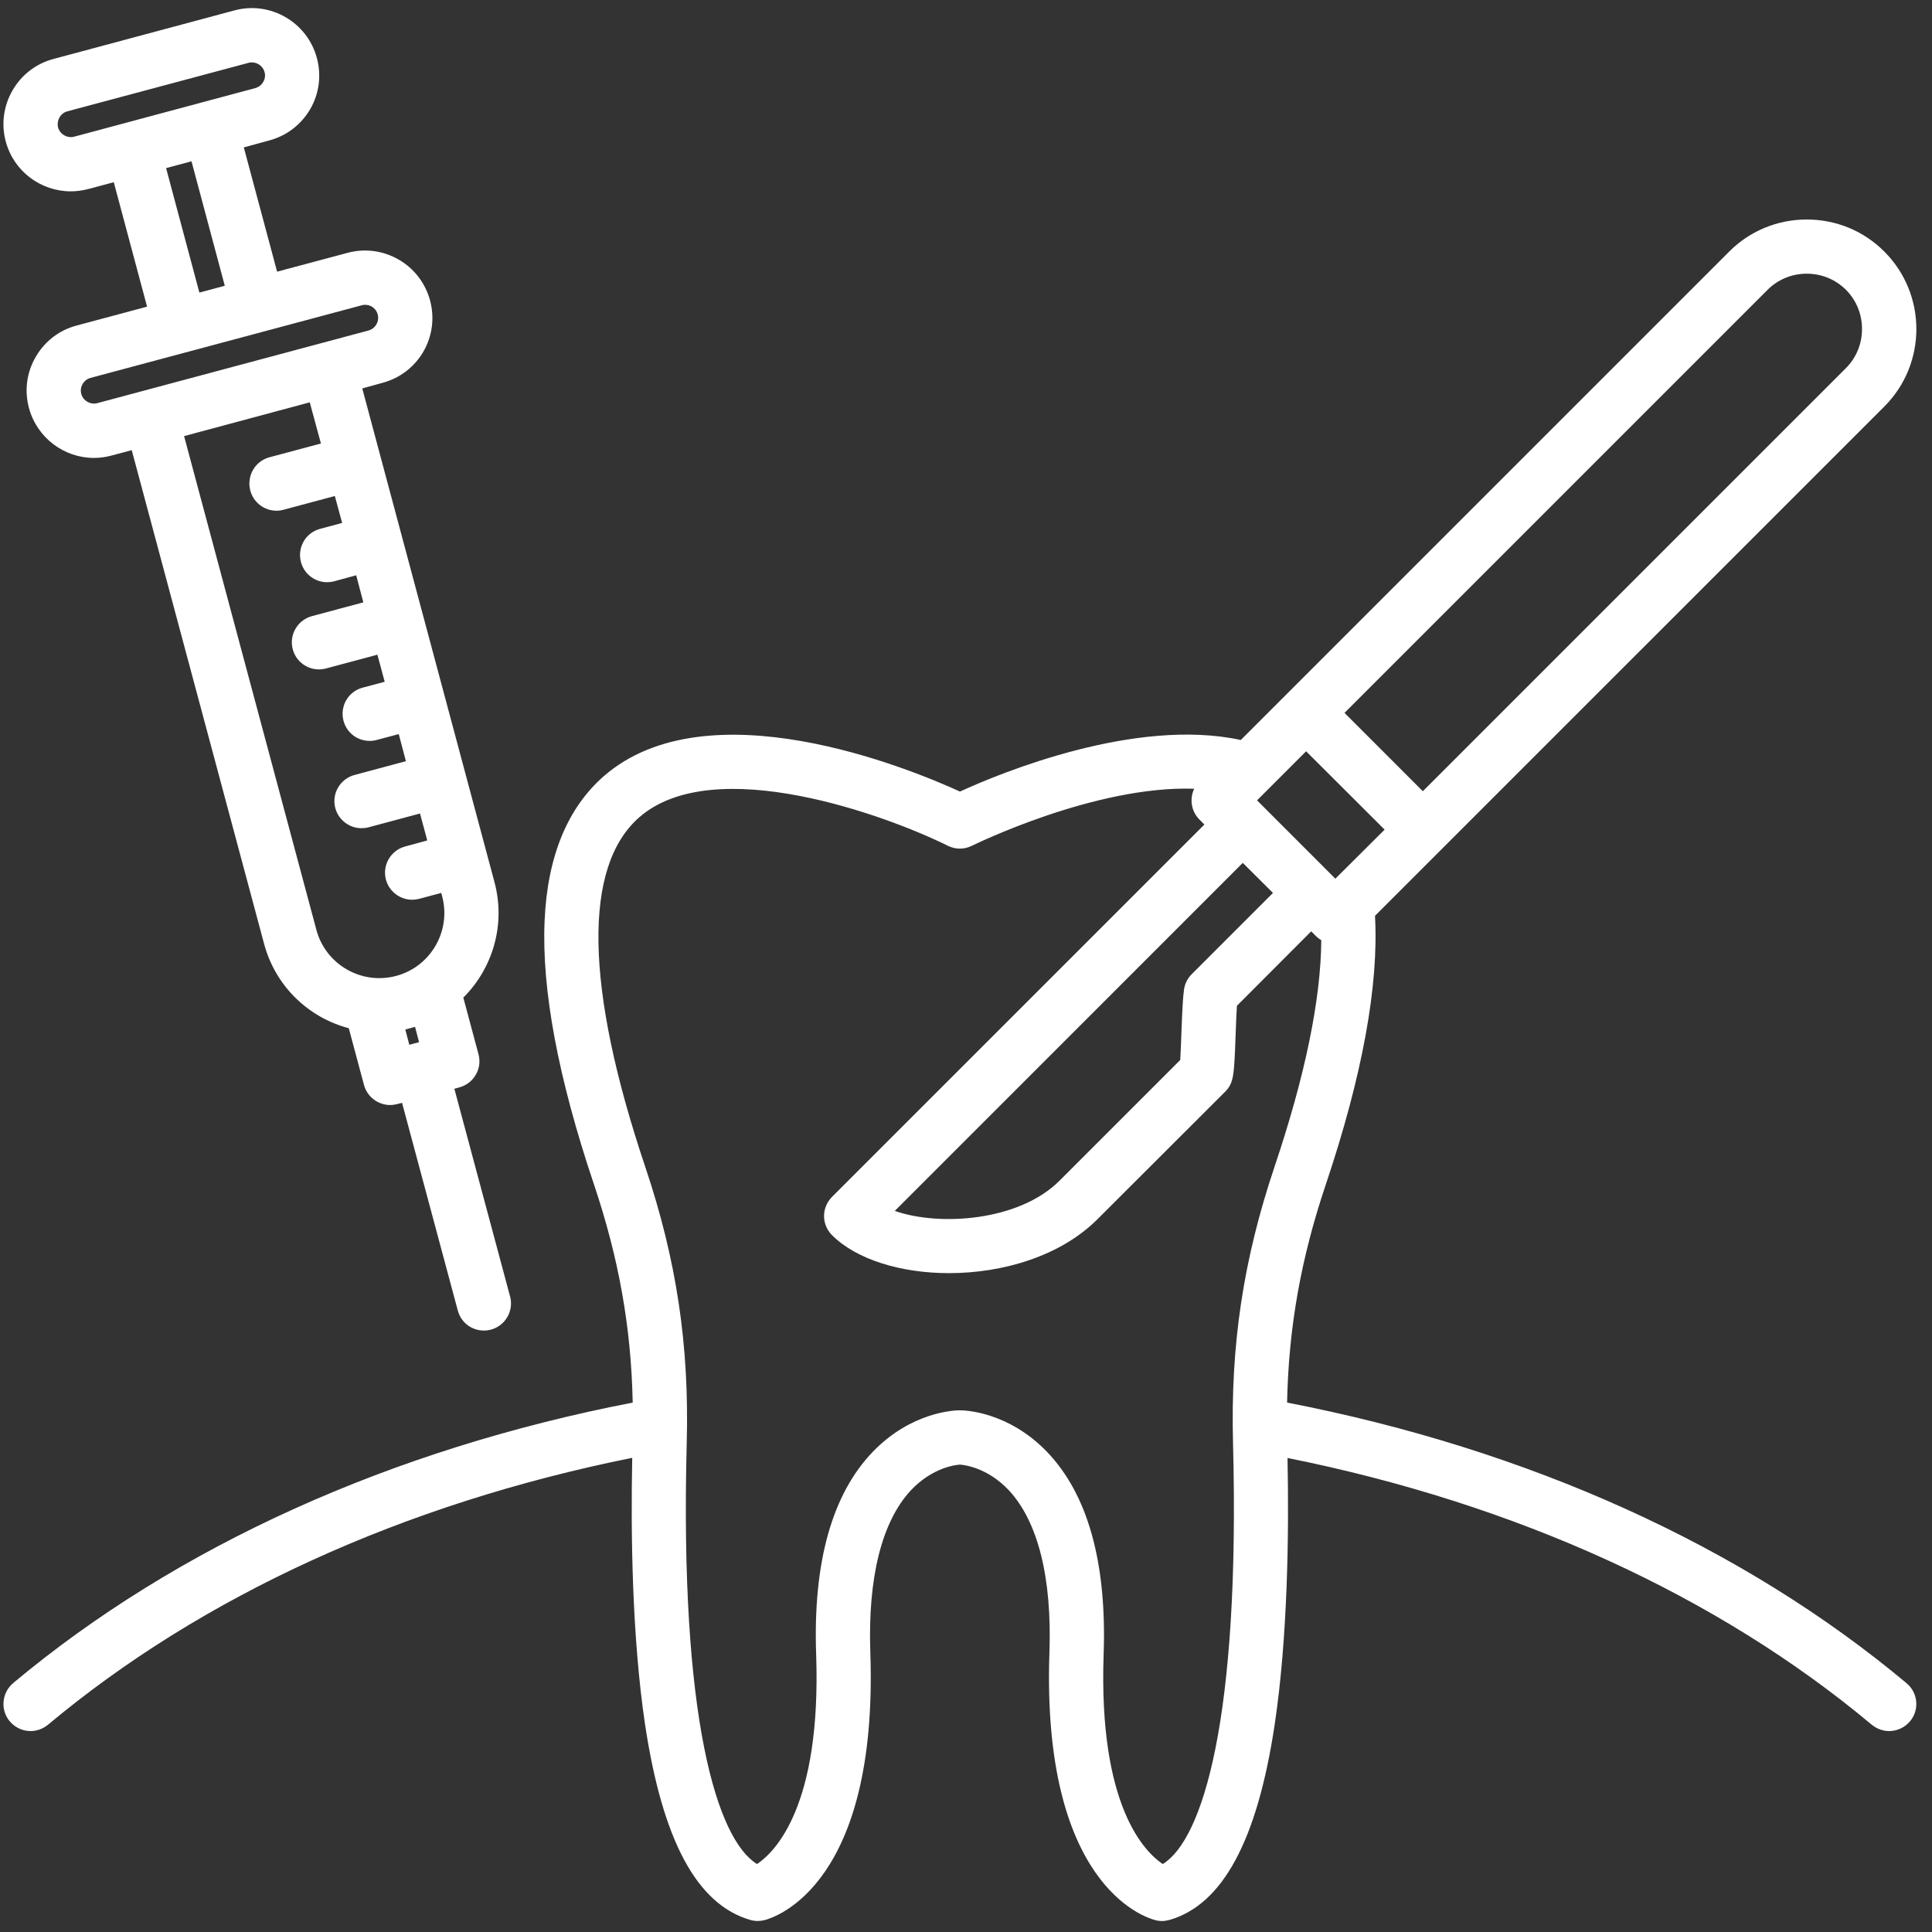 <svg xmlns="http://www.w3.org/2000/svg" xmlns:xlink="http://www.w3.org/1999/xlink" width="65" zoomAndPan="magnify" viewBox="0 0 48.75 48.75" height="65" preserveAspectRatio="xMidYMid meet" version="1.0"><rect x="0" y="0" width="48.75" height="48.75" fill="#333333" stroke="none"/><defs><clipPath id="ff0f38443c"><path d="M 0 0 L 48.5 0 L 48.5 48.5 L 0 48.5 Z M 0 0 " clip-rule="nonzero"/></clipPath></defs><g clip-path="url(#ff0f38443c)"><path fill="#ffffff" d="M 48.109 42.473 C 43.977 39.016 38.578 36.574 32.477 35.391 C 32.516 33.484 32.828 31.746 33.457 29.879 C 34.379 27.133 34.793 24.859 34.695 23.109 L 47.547 10.258 C 48.625 9.18 48.625 7.426 47.547 6.348 C 47.023 5.824 46.332 5.539 45.59 5.539 C 44.852 5.539 44.156 5.824 43.633 6.348 L 31.309 18.672 C 28.652 18.098 25.254 19.5 24.223 19.973 C 22.914 19.375 17.855 17.305 15.234 19.586 C 14.316 20.391 13.812 21.617 13.742 23.234 C 13.664 24.961 14.082 27.195 14.984 29.875 C 15.613 31.746 15.926 33.484 15.965 35.391 C 9.863 36.574 4.461 39.016 0.332 42.469 C 0.043 42.715 0.004 43.145 0.246 43.434 C 0.383 43.594 0.574 43.68 0.773 43.68 C 0.926 43.68 1.082 43.625 1.211 43.52 C 5.102 40.266 10.188 37.945 15.953 36.785 C 15.914 38.715 15.949 41.316 16.277 43.516 C 16.719 46.445 17.586 48.055 18.93 48.445 C 19.051 48.48 19.176 48.48 19.297 48.449 C 19.59 48.371 22.16 47.527 21.961 41.699 C 21.895 39.809 22.25 38.395 22.984 37.605 C 23.535 37.02 24.133 36.961 24.219 36.957 C 24.309 36.961 24.906 37.02 25.457 37.605 C 26.191 38.395 26.547 39.809 26.48 41.699 C 26.281 47.527 28.852 48.371 29.145 48.449 C 29.203 48.465 29.262 48.473 29.32 48.473 C 29.383 48.473 29.449 48.461 29.512 48.445 C 30.852 48.055 31.723 46.445 32.164 43.516 C 32.492 41.32 32.527 38.715 32.488 36.789 C 38.254 37.945 43.34 40.266 47.23 43.52 C 47.359 43.625 47.516 43.68 47.668 43.68 C 47.863 43.68 48.059 43.594 48.195 43.434 C 48.438 43.145 48.398 42.715 48.109 42.473 Z M 32.121 22.531 L 30.066 24.586 C 29.961 24.691 29.895 24.828 29.875 24.977 C 29.848 25.172 29.832 25.5 29.812 26.016 C 29.805 26.242 29.793 26.555 29.781 26.746 L 26.734 29.793 C 25.711 30.816 23.703 30.949 22.578 30.555 L 31.359 21.773 Z M 44.602 7.312 C 44.863 7.051 45.215 6.906 45.59 6.906 C 45.965 6.906 46.316 7.051 46.578 7.312 C 46.84 7.574 46.984 7.926 46.984 8.301 C 46.984 8.676 46.84 9.027 46.578 9.289 L 35.902 19.965 L 33.926 17.988 Z M 32.957 18.957 L 34.938 20.934 L 33.695 22.172 L 31.719 20.195 Z M 29.34 47.035 C 28.887 46.734 27.715 45.574 27.848 41.746 C 27.93 39.418 27.445 37.699 26.414 36.629 C 25.434 35.617 24.344 35.586 24.219 35.586 C 24.098 35.586 23.008 35.617 22.027 36.629 C 20.996 37.699 20.512 39.418 20.594 41.746 C 20.727 45.574 19.555 46.734 19.102 47.035 C 18.09 46.414 17.148 43.359 17.328 36.418 C 17.395 33.941 17.07 31.789 16.281 29.441 C 14.758 24.91 14.707 21.863 16.133 20.621 C 18.02 18.977 22.391 20.582 23.914 21.34 C 24.109 21.438 24.332 21.438 24.527 21.34 C 24.562 21.324 27.617 19.816 30.133 19.902 C 30.012 20.156 30.055 20.469 30.266 20.68 L 30.391 20.805 L 20.996 30.199 C 20.867 30.328 20.793 30.504 20.793 30.684 C 20.793 30.867 20.867 31.039 20.996 31.168 C 21.613 31.785 22.742 32.125 23.945 32.125 C 25.309 32.125 26.766 31.695 27.699 30.758 L 30.906 27.555 C 31.133 27.328 31.141 27.16 31.18 26.066 C 31.188 25.836 31.199 25.57 31.211 25.379 L 33.086 23.5 L 33.211 23.625 C 33.25 23.664 33.293 23.695 33.34 23.723 C 33.328 25.223 32.934 27.141 32.16 29.441 C 31.371 31.789 31.047 33.941 31.113 36.418 C 31.293 43.359 30.352 46.414 29.34 47.035 Z M 1.785 4.828 C 1.93 4.828 2.078 4.809 2.227 4.77 L 2.871 4.598 L 3.711 7.738 L 1.93 8.215 C 1.492 8.332 1.129 8.613 0.902 9.004 C 0.672 9.398 0.613 9.855 0.73 10.293 C 0.934 11.051 1.621 11.555 2.371 11.555 C 2.516 11.555 2.664 11.535 2.809 11.496 L 3.324 11.359 L 6.664 23.816 C 6.953 24.895 7.793 25.68 8.801 25.945 L 9.184 27.375 C 9.266 27.68 9.543 27.883 9.844 27.883 C 9.902 27.883 9.961 27.875 10.023 27.859 L 10.145 27.828 L 11.551 33.066 C 11.633 33.375 11.906 33.574 12.211 33.574 C 12.27 33.574 12.328 33.566 12.387 33.551 C 12.75 33.453 12.969 33.078 12.871 32.715 L 11.465 27.473 L 11.59 27.438 C 11.766 27.391 11.914 27.277 12.004 27.121 C 12.098 26.965 12.121 26.777 12.074 26.602 L 11.691 25.172 C 12.43 24.438 12.766 23.336 12.477 22.258 L 9.141 9.801 L 9.652 9.66 C 10.09 9.543 10.457 9.262 10.684 8.871 C 10.91 8.477 10.969 8.02 10.852 7.582 C 10.734 7.145 10.453 6.777 10.062 6.551 C 9.668 6.324 9.211 6.262 8.773 6.379 L 6.992 6.855 L 6.152 3.719 L 6.797 3.543 C 7.234 3.426 7.598 3.145 7.828 2.754 C 8.055 2.359 8.113 1.902 7.996 1.465 C 7.754 0.559 6.82 0.02 5.918 0.262 L 1.348 1.488 C 0.91 1.605 0.543 1.887 0.316 2.281 C 0.09 2.672 0.027 3.133 0.145 3.57 C 0.348 4.328 1.035 4.828 1.785 4.828 Z M 10.574 26.297 L 10.328 26.363 L 10.227 25.977 C 10.266 25.965 10.309 25.957 10.348 25.945 C 10.391 25.934 10.43 25.922 10.473 25.91 Z M 8.098 11.191 L 6.797 11.539 C 6.434 11.637 6.219 12.012 6.316 12.379 C 6.398 12.684 6.672 12.887 6.977 12.887 C 7.035 12.887 7.094 12.879 7.152 12.863 L 8.449 12.516 L 8.633 13.195 L 8.078 13.344 C 7.711 13.441 7.496 13.816 7.594 14.184 C 7.676 14.488 7.949 14.691 8.254 14.691 C 8.312 14.691 8.371 14.684 8.43 14.668 L 8.988 14.516 L 9.168 15.199 L 7.871 15.547 C 7.508 15.645 7.289 16.02 7.387 16.383 C 7.469 16.691 7.746 16.891 8.047 16.891 C 8.105 16.891 8.168 16.883 8.227 16.867 L 9.523 16.52 L 9.707 17.203 L 9.148 17.352 C 8.785 17.449 8.57 17.824 8.668 18.188 C 8.75 18.496 9.023 18.695 9.328 18.695 C 9.387 18.695 9.445 18.688 9.504 18.672 L 10.062 18.523 L 10.242 19.207 L 8.945 19.555 C 8.582 19.652 8.363 20.027 8.461 20.391 C 8.543 20.695 8.82 20.898 9.121 20.898 C 9.18 20.898 9.238 20.891 9.301 20.875 L 10.598 20.527 L 10.781 21.207 L 10.223 21.359 C 9.859 21.457 9.641 21.832 9.738 22.195 C 9.82 22.5 10.098 22.703 10.398 22.703 C 10.457 22.703 10.52 22.695 10.578 22.68 L 11.133 22.531 L 11.156 22.613 C 11.391 23.488 10.871 24.391 9.996 24.625 C 9.121 24.859 8.219 24.34 7.984 23.465 L 4.645 11.004 L 7.816 10.152 Z M 9.129 7.703 C 9.156 7.695 9.184 7.691 9.211 7.691 C 9.285 7.691 9.344 7.715 9.379 7.734 C 9.422 7.762 9.5 7.82 9.531 7.934 C 9.562 8.051 9.523 8.141 9.496 8.188 C 9.473 8.23 9.41 8.309 9.297 8.34 L 2.457 10.172 C 2.281 10.219 2.098 10.113 2.051 9.941 C 2.02 9.824 2.059 9.734 2.086 9.688 C 2.109 9.645 2.172 9.566 2.285 9.535 Z M 5.672 7.211 L 5.031 7.383 L 4.191 4.242 L 4.832 4.07 Z M 1.5 2.965 C 1.527 2.918 1.586 2.84 1.699 2.809 L 6.27 1.586 C 6.297 1.578 6.324 1.574 6.352 1.574 C 6.5 1.574 6.637 1.672 6.676 1.82 C 6.707 1.934 6.668 2.023 6.641 2.07 C 6.617 2.113 6.555 2.191 6.441 2.223 L 1.871 3.449 C 1.699 3.496 1.512 3.387 1.465 3.215 C 1.438 3.102 1.477 3.008 1.5 2.965 Z M 1.5 2.965 " fill-opacity="1" fill-rule="nonzero"/></g></svg>